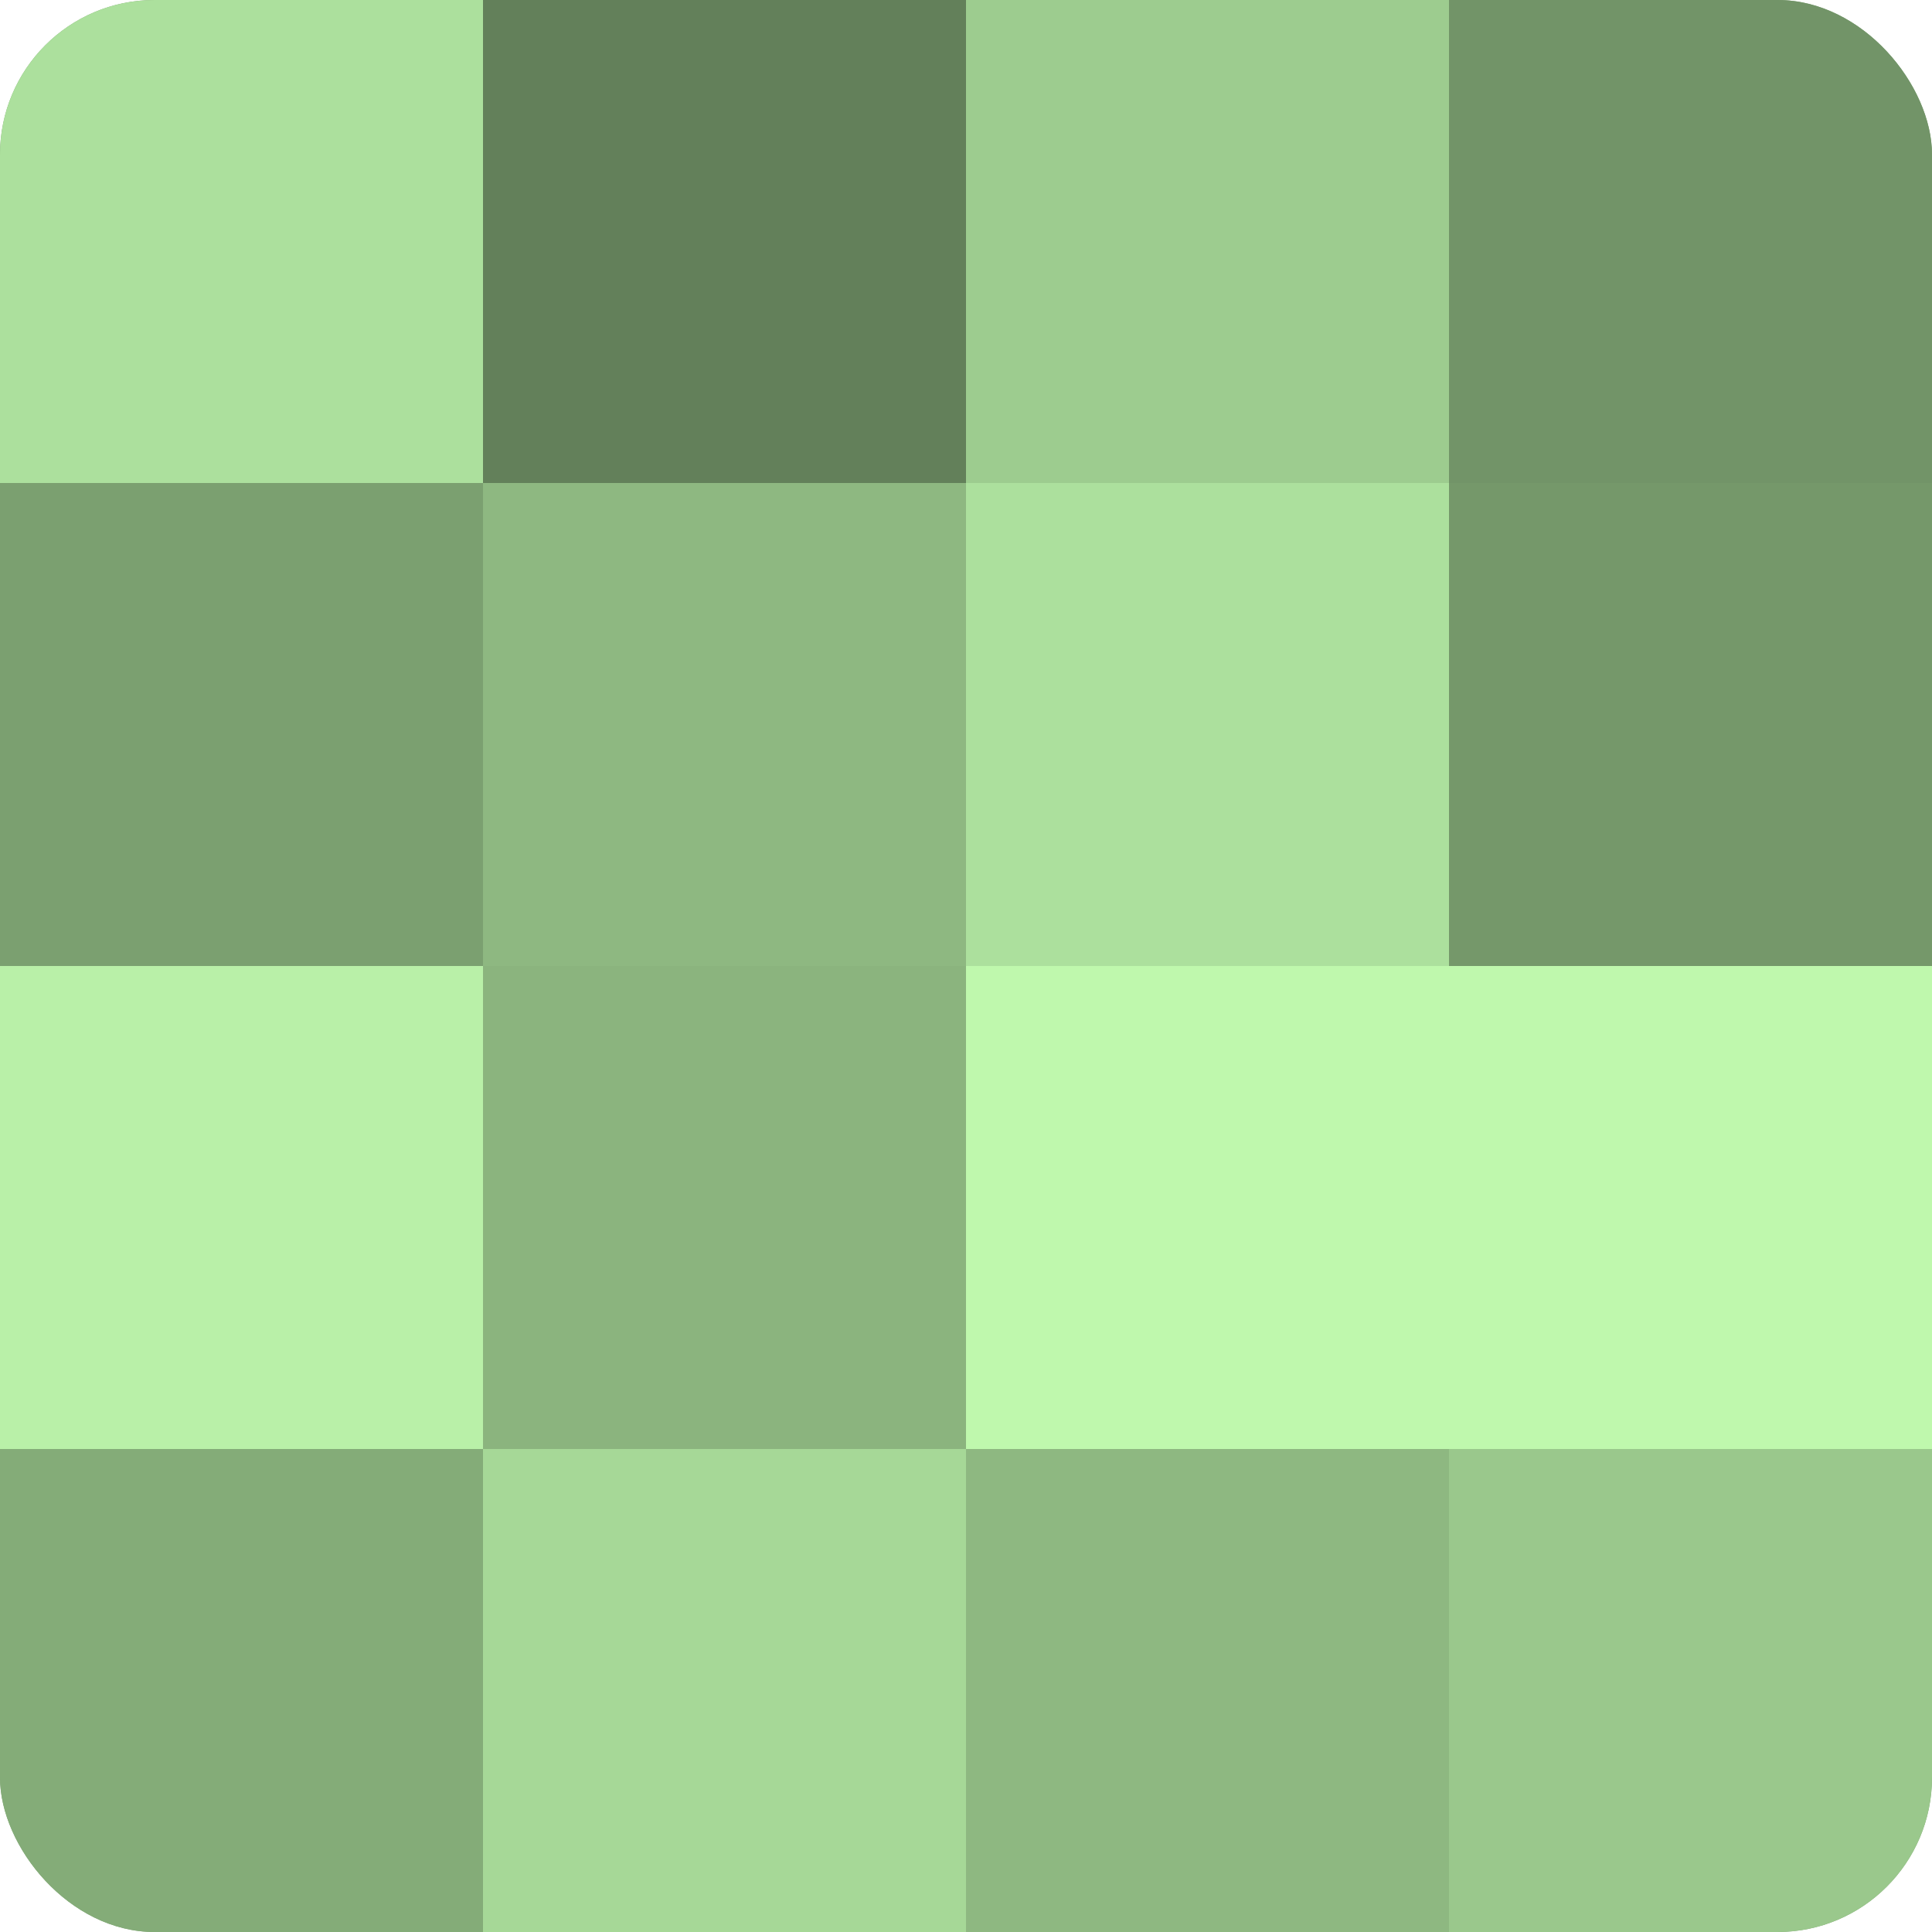 <?xml version="1.0" encoding="UTF-8"?>
<svg xmlns="http://www.w3.org/2000/svg" width="60" height="60" viewBox="0 0 100 100" preserveAspectRatio="xMidYMid meet"><defs><clipPath id="c" width="100" height="100"><rect width="100" height="100" rx="8" ry="8"/></clipPath></defs><g clip-path="url(#c)"><rect width="100" height="100" fill="#7ba070"/><rect width="25" height="25" fill="#ace09d"/><rect y="25" width="25" height="25" fill="#7ba070"/><rect y="50" width="25" height="25" fill="#b9f0a8"/><rect y="75" width="25" height="25" fill="#84ac78"/><rect x="25" width="25" height="25" fill="#63805a"/><rect x="25" y="25" width="25" height="25" fill="#8eb881"/><rect x="25" y="50" width="25" height="25" fill="#8bb47e"/><rect x="25" y="75" width="25" height="25" fill="#a6d897"/><rect x="50" width="25" height="25" fill="#9dcc8f"/><rect x="50" y="25" width="25" height="25" fill="#ace09d"/><rect x="50" y="50" width="25" height="25" fill="#bff8ad"/><rect x="50" y="75" width="25" height="25" fill="#8eb881"/><rect x="75" width="25" height="25" fill="#729468"/><rect x="75" y="25" width="25" height="25" fill="#75986a"/><rect x="75" y="50" width="25" height="25" fill="#bff8ad"/><rect x="75" y="75" width="25" height="25" fill="#9ac88c"/></g></svg>
